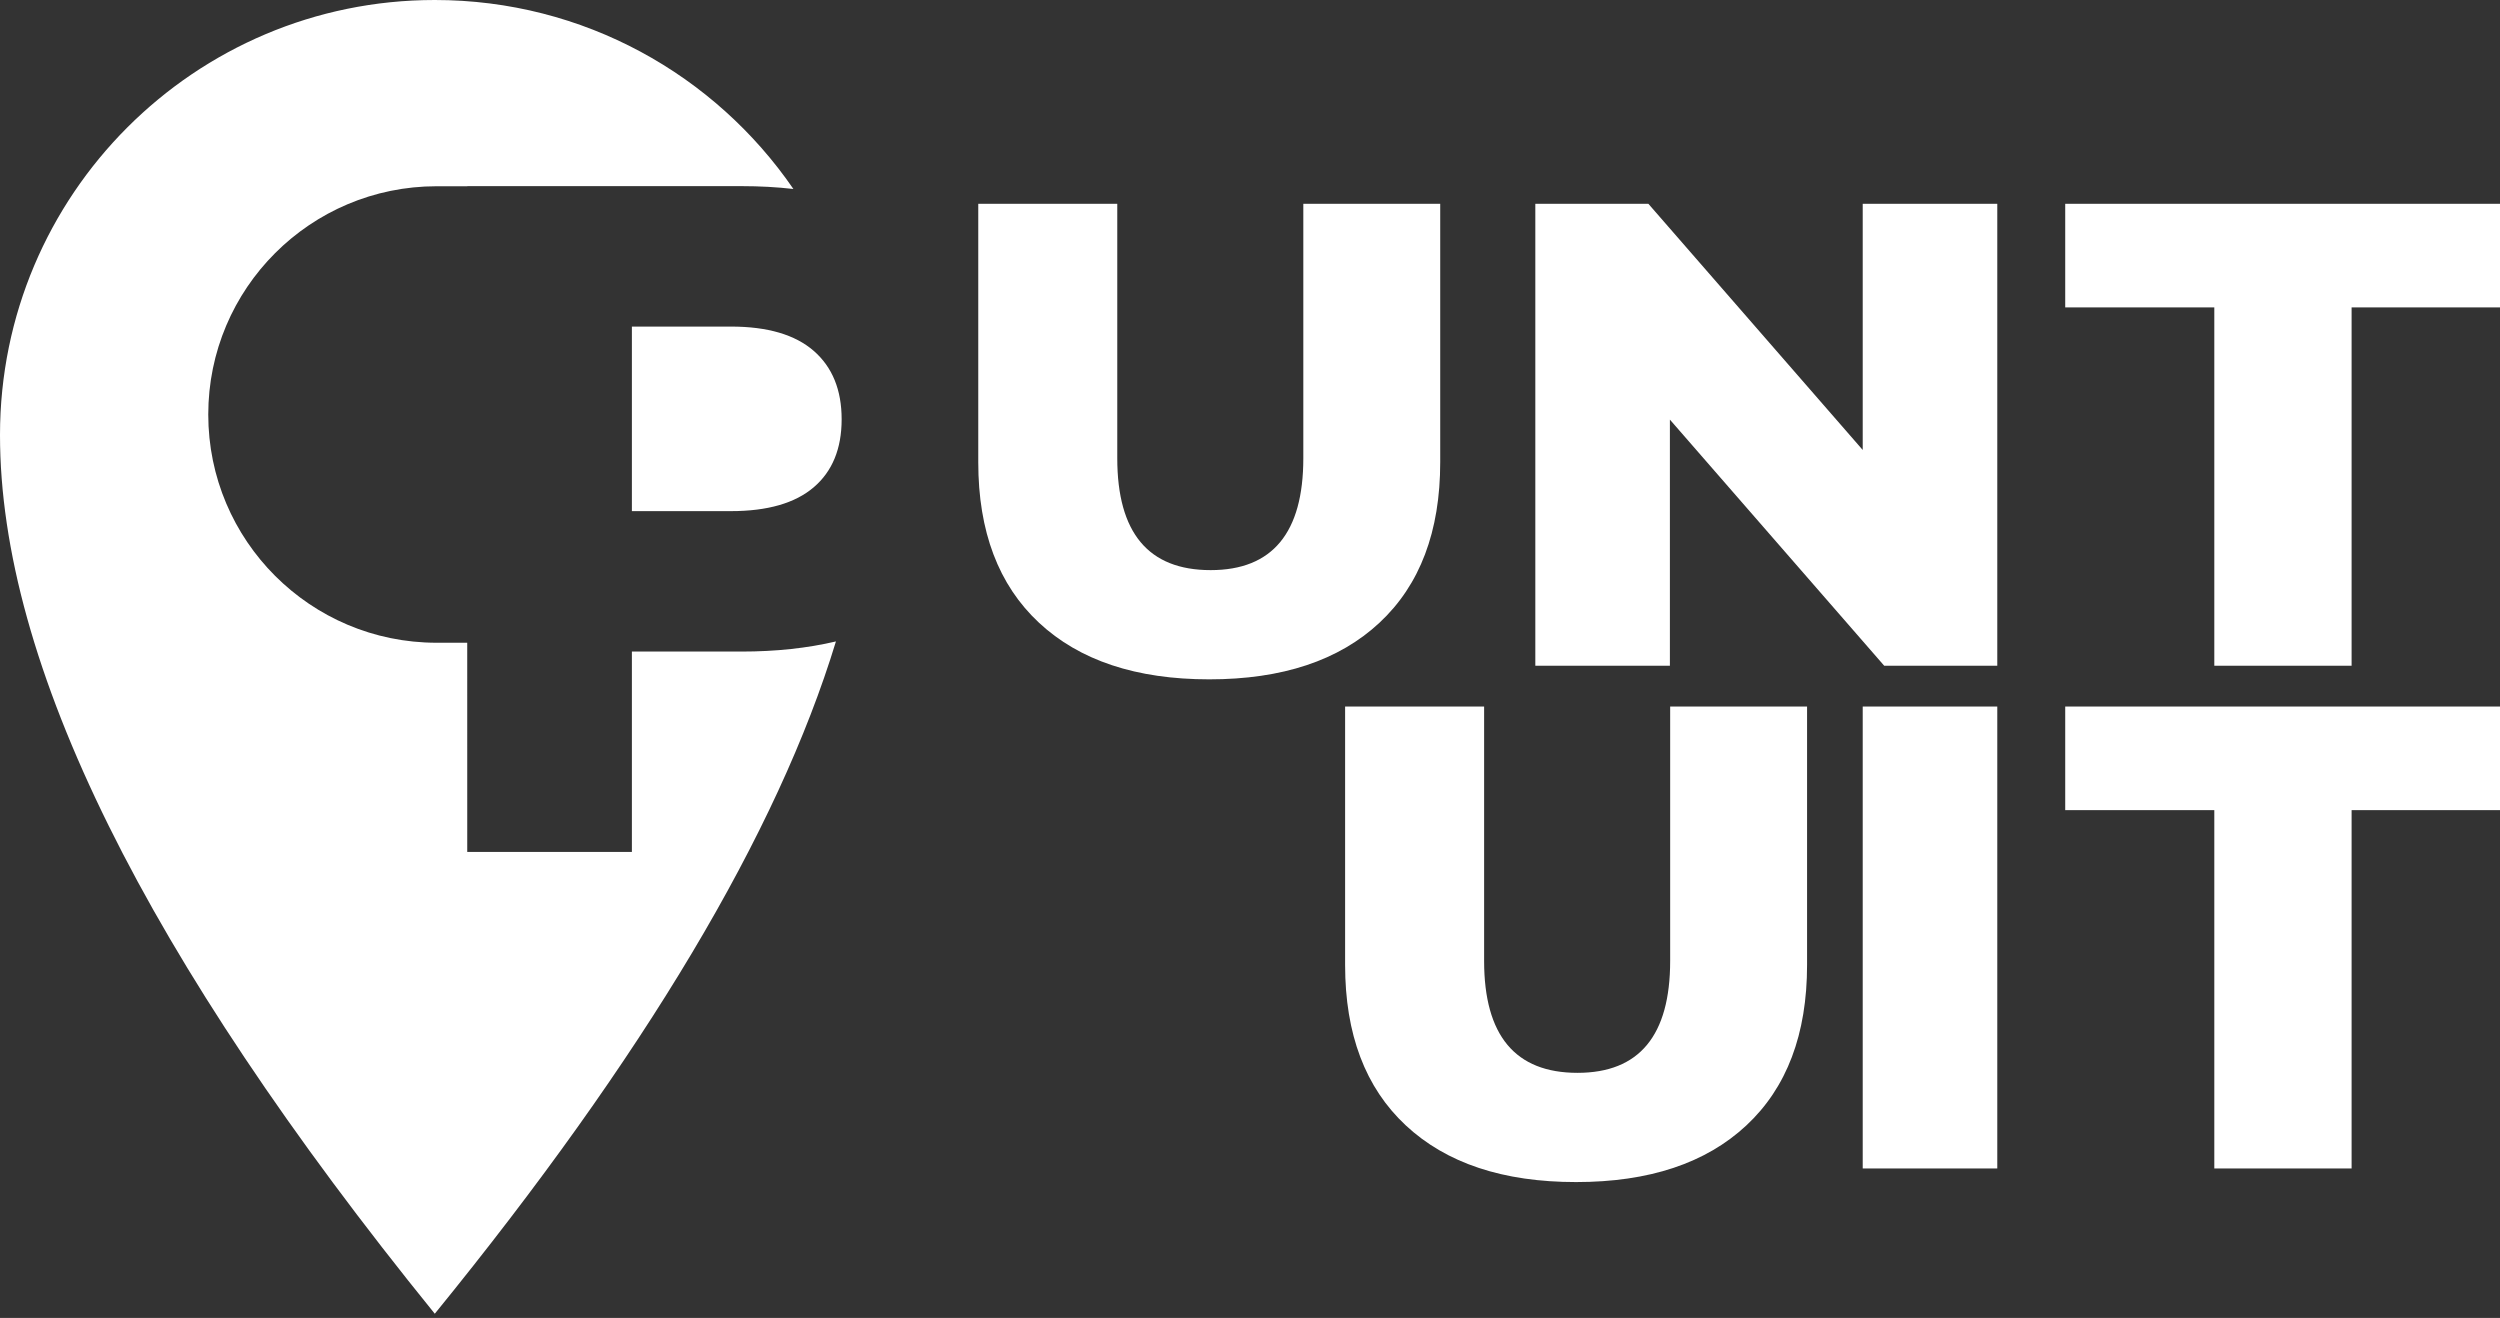 <?xml version="1.0" encoding="UTF-8"?>
<svg width="184px" height="97px" viewBox="0 0 184 97" version="1.1" xmlns="http://www.w3.org/2000/svg" xmlns:xlink="http://www.w3.org/1999/xlink">
    <rect x="0" y="0" width="184" height="97" fill="#333333" stroke="none"/>
    <title>puntuit</title>
    <g id="web" stroke="none" stroke-width="1" fill="none" fill-rule="evenodd">
        <g id="puntuit" fill="#FFFFFF">
            <path d="M32,0 C42.956,0 52.626,5.509 58.394,13.909 C57.182,13.769 55.914,13.7 54.591,13.7 L34.389,13.7 L34.404,13.708 L33.375,13.708 L32.135,13.708 C22.852,13.708 15.328,21.229 15.328,30.507 C15.328,39.785 22.852,47.306 32.135,47.306 L34.388,47.306 L34.389,62.7 L46.507,62.7 L46.507,47.955 L54.591,47.955 C57.099,47.955 59.411,47.706 61.525,47.209 C57.242,61.282 47.4,77.777 32,96.691 C10.667,70.362 0,48.803 0,32.016 C0,14.334 14.327,0 32,0 Z" id="Path"></path>
            <path d="M89,50 C94.374,50 98.551,48.611 101.53,45.833 C104.51,43.056 106,39.118 106,34.02 L106,15 L95.924,15 L95.924,33.725 C95.924,39.216 93.65,41.961 89.103,41.961 C84.522,41.961 82.231,39.216 82.231,33.725 L82.231,15 L72,15 L72,34.02 C72,39.118 73.49,43.056 76.47,45.833 C79.449,48.611 83.626,50 89,50 Z M122.904,49 L122.904,30.883 L138.679,49 L147,49 L147,15 L137.096,15 L137.096,33.117 L121.321,15 L113,15 L113,49 L122.904,49 Z M173.078,49 L173.078,22.626 L184,22.626 L184,15 L152,15 L152,22.626 L162.973,22.626 L162.973,49 L173.078,49 L173.078,49 Z M116,87 C121.374,87 125.551,85.611 128.53,82.833 C131.51,80.056 133,76.118 133,71.02 L133,52 L122.924,52 L122.924,70.725 C122.924,76.216 120.65,78.961 116.103,78.961 C111.522,78.961 109.231,76.216 109.231,70.725 L109.231,52 L99,52 L99,71.02 C99,76.118 100.49,80.056 103.47,82.833 C106.449,85.611 110.626,87 116,87 Z M137.096,86 L147,86 L147,52 L137.096,52 L137.096,86 Z M173.078,86 L173.078,59.626 L184,59.626 L184,52 L152,52 L152,59.626 L162.973,59.626 L162.973,86 L173.078,86 Z M53.796,37.619 L46.507,37.619 L46.507,24.036 L53.796,24.036 C56.49,24.036 58.522,24.632 59.891,25.825 C61.261,27.018 61.945,28.696 61.945,30.86 C61.945,33.025 61.261,34.692 59.891,35.863 C58.522,37.033 56.49,37.619 53.796,37.619 L53.796,37.619 Z" id="Shape"></path>
        </g>
    </g>
</svg>
